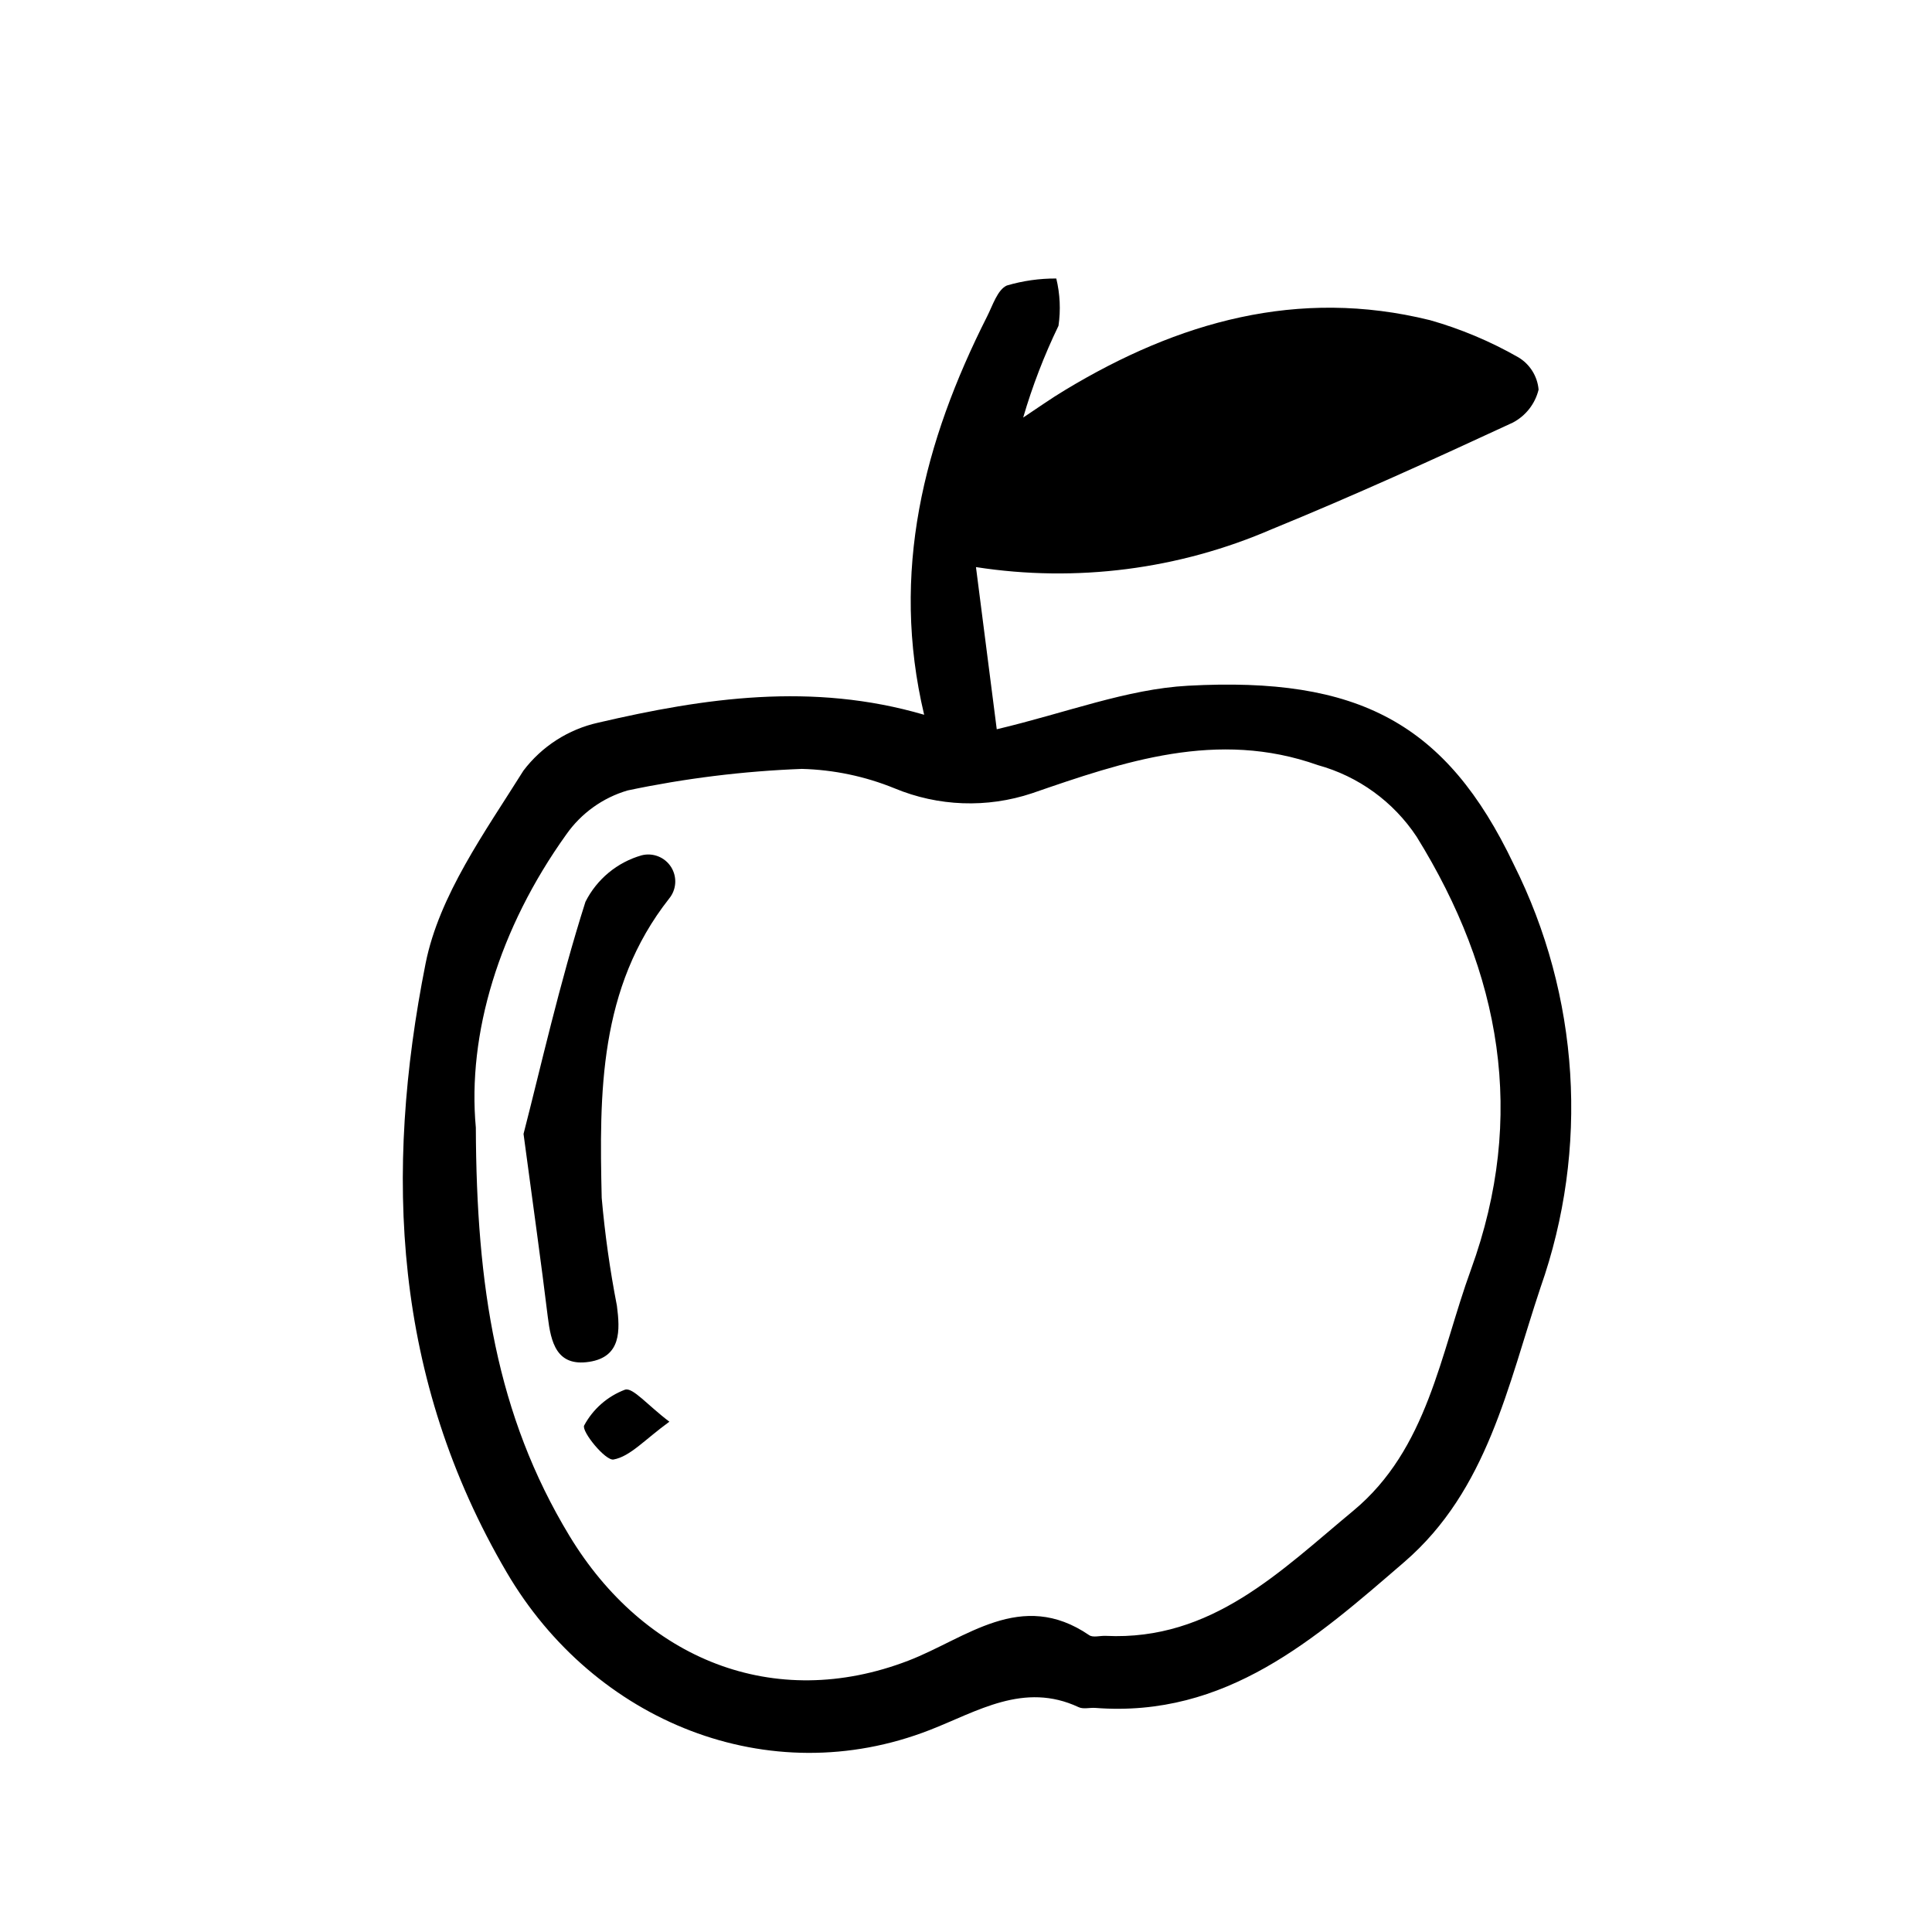 <?xml version="1.0" encoding="UTF-8"?>
<!-- Uploaded to: SVG Repo, www.svgrepo.com, Generator: SVG Repo Mixer Tools -->
<svg fill="#000000" width="800px" height="800px" version="1.1" viewBox="144 144 512 512" xmlns="http://www.w3.org/2000/svg">
 <path d="m388.91 333.42c-8.977-37.785-0.098-72.328 16.66-105.52 1.512-2.961 2.762-7.117 5.254-8.238h0.004c4.25-1.254 8.664-1.879 13.098-1.855 0.996 4.102 1.195 8.355 0.586 12.531-3.785 7.832-6.918 15.969-9.359 24.32 3.707-2.445 7.336-5.039 11.133-7.309 29.918-18.066 61.703-27.129 96.602-18.52l0.004-0.004c8.195 2.32 16.074 5.633 23.473 9.859 3.066 1.824 5.066 5.012 5.379 8.566-0.914 3.762-3.406 6.949-6.836 8.746-21.09 9.777-42.27 19.418-63.789 28.215v-0.004c-24.68 10.711-51.891 14.203-78.477 10.078 1.879 14.656 3.664 28.602 5.508 42.977 18.484-4.379 34.449-10.656 50.707-11.539 45.07-2.438 68.414 9.828 86.293 47.328 17.484 34.879 20.047 75.367 7.094 112.17-8.66 25.926-14.008 53.66-36.047 72.691-23.617 20.383-47.262 41.371-81.918 38.703-1.477-0.109-3.184 0.387-4.414-0.191-14.535-6.812-26.895 1.16-39.465 6.047-42.637 16.625-88.906-2.141-112.14-41.816-30.066-51.309-32.531-105.7-21.477-161.31 3.598-18.098 15.766-34.883 25.91-51.082l-0.004-0.004c4.898-6.473 11.938-10.992 19.863-12.75 28.16-6.551 56.688-10.773 86.355-2.09zm-118.81 109.4c0.156 42.059 5.445 76.203 24.797 108.18 19.766 32.66 54.156 46.812 89.836 33.086 15.312-5.891 29.859-19.086 47.918-6.746 1.008 0.699 2.906 0.105 4.387 0.18 28.102 1.359 46.352-17.215 65.562-33.125 19.789-16.402 23.062-41.559 31.234-63.984 14.758-40.652 7.957-78.551-14.41-114.67-6.148-9.289-15.457-16.031-26.199-18.984-26.641-9.465-51.465-0.906-75.746 7.473-11.898 3.969-24.832 3.5-36.414-1.316-7.809-3.184-16.129-4.926-24.559-5.148-15.527 0.59-30.98 2.504-46.188 5.711-6.574 1.93-12.297 6.035-16.234 11.645-17.844 24.914-26.262 52.875-23.984 77.699zm19.059 50.102c0.836 6.793 2.316 13.301 10.969 11.98 8.566-1.305 8.195-8.395 7.359-14.863-1.84-9.453-3.188-19-4.031-28.594-0.641-27.789-0.766-55.602 17.84-79.273v-0.004c1.984-2.379 2.207-5.766 0.555-8.387-1.652-2.617-4.805-3.875-7.809-3.113-6.465 1.844-11.863 6.309-14.891 12.312-6.906 21.711-11.898 44.027-16.41 61.516 2.648 19.801 4.676 34.094 6.418 48.426zm20.449 19.367c-4.625 1.754-8.461 5.117-10.801 9.477-0.762 1.547 5.637 9.41 7.785 9.02 4.445-0.816 8.219-5.238 14.801-10.02-5.731-4.32-9.734-9.199-11.77-8.477z"/>
</svg>